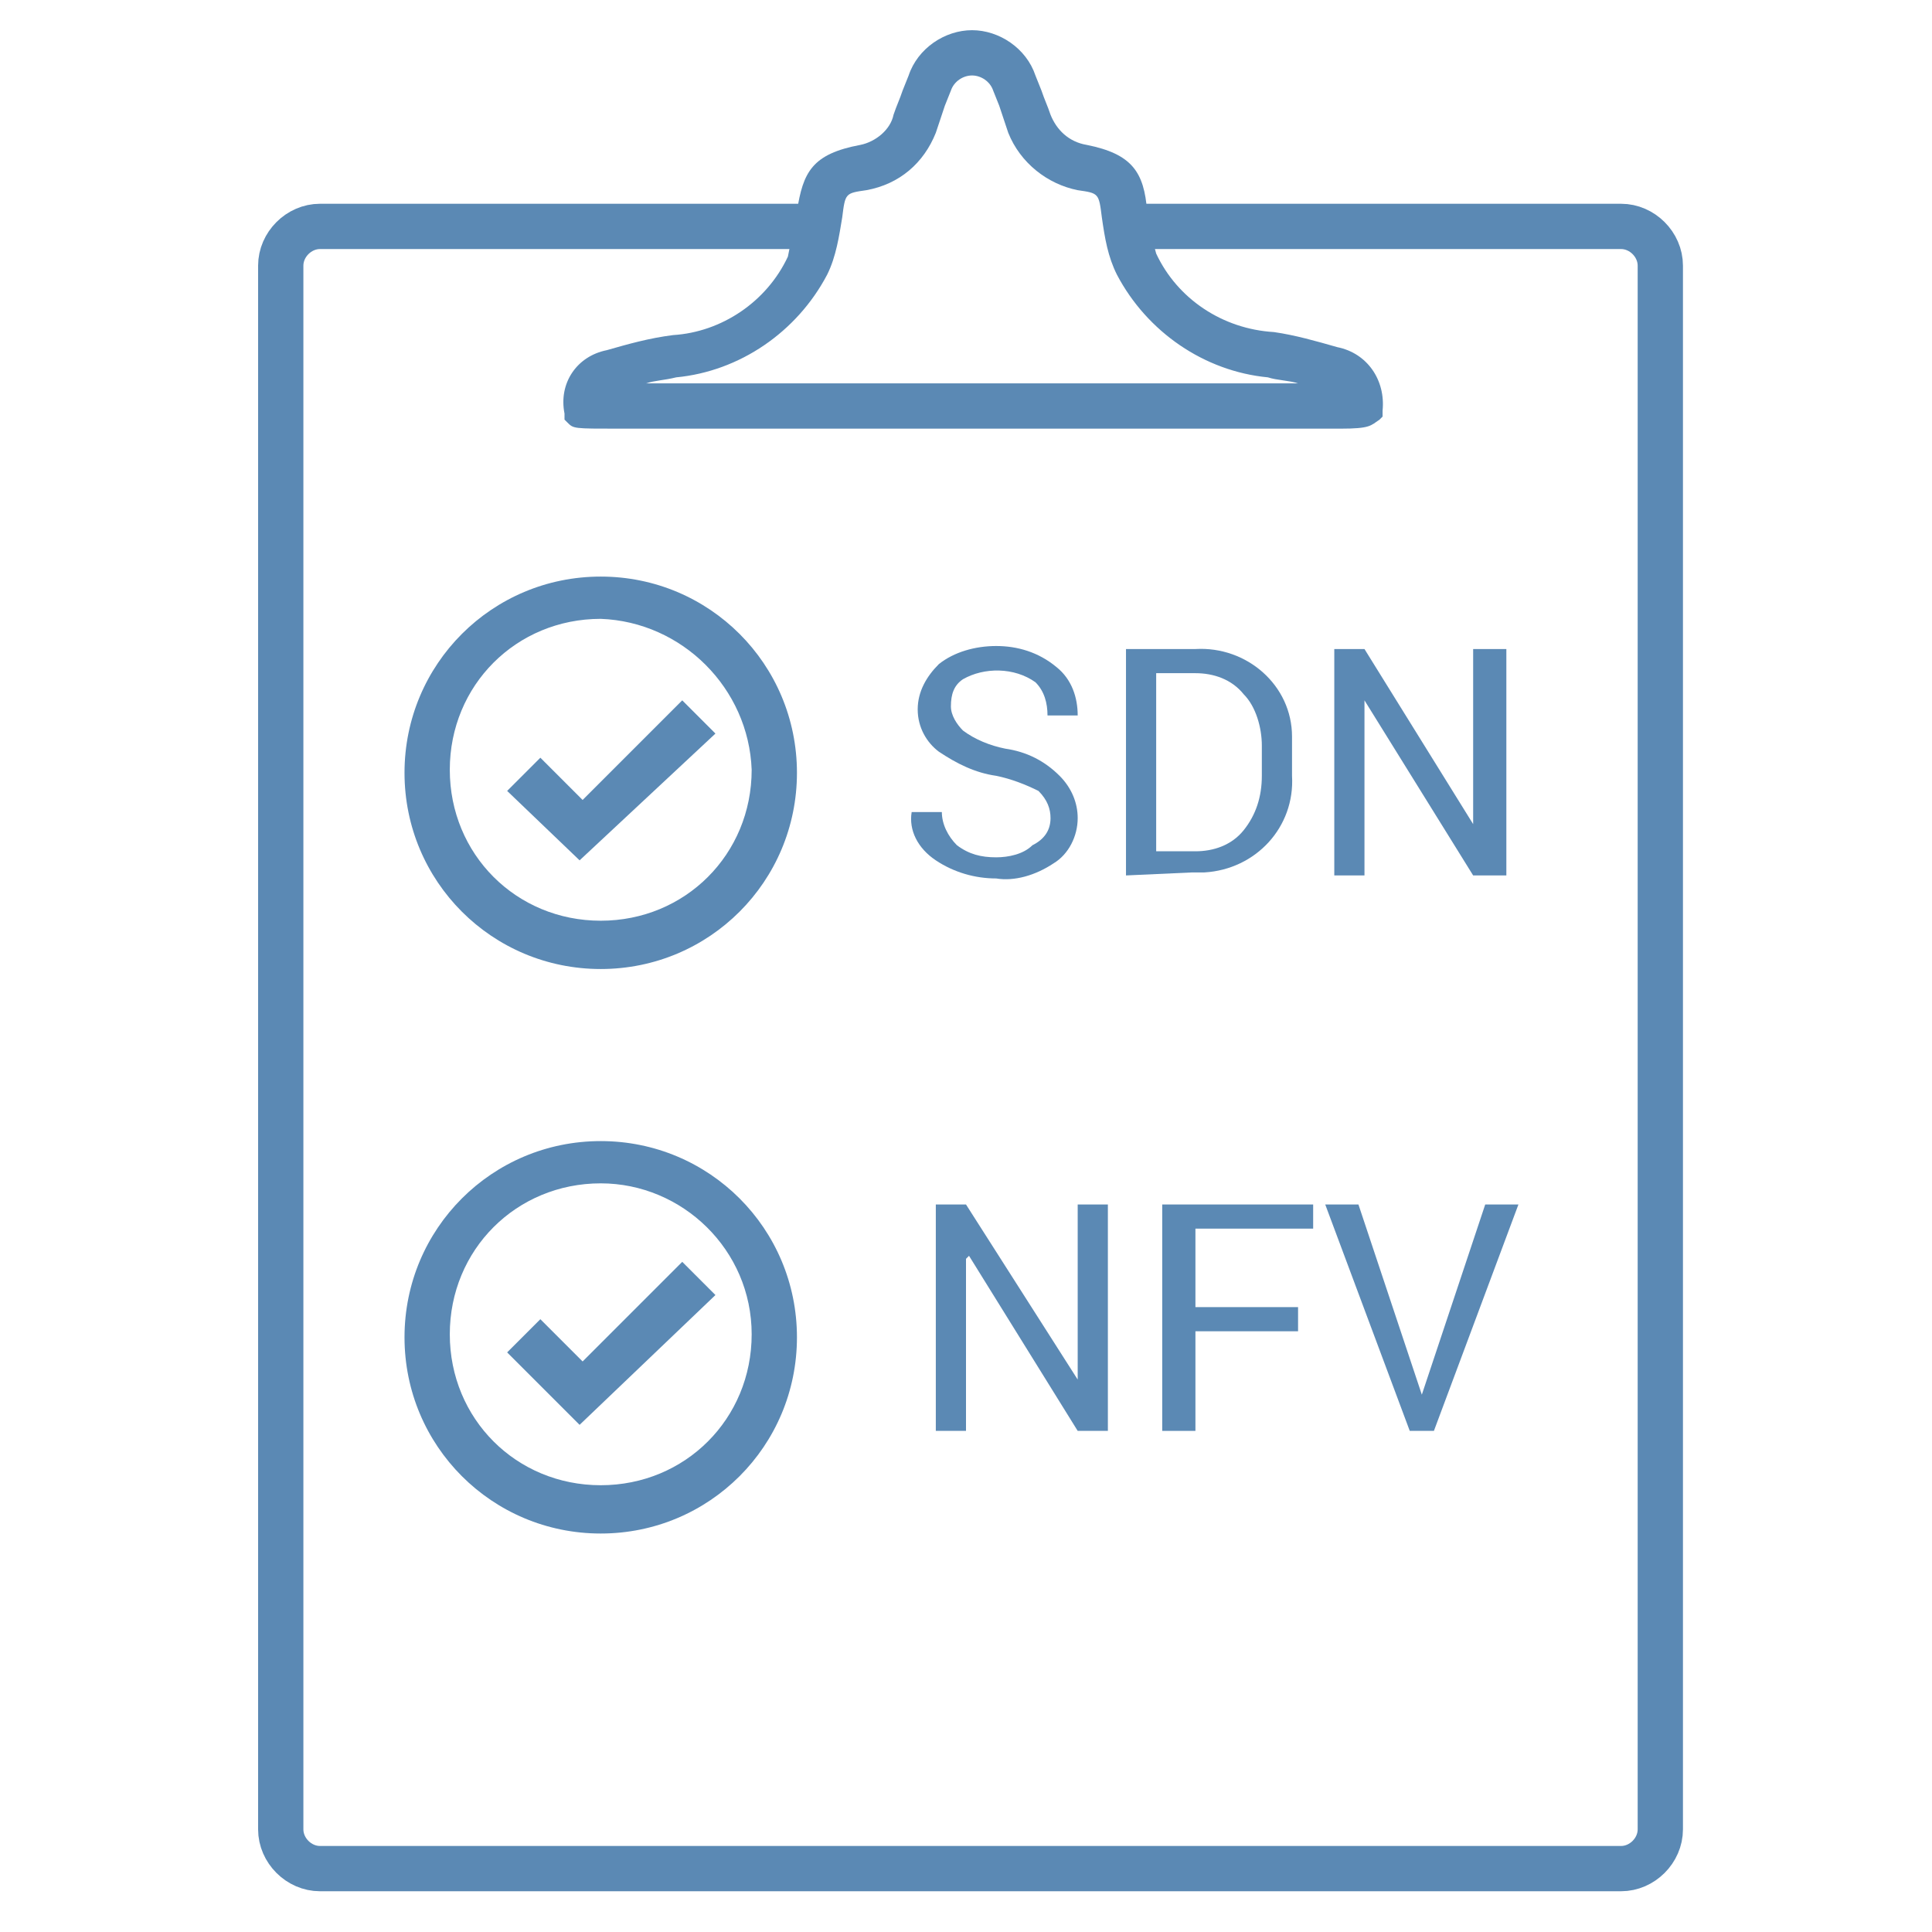 <?xml version="1.0" encoding="utf-8"?>
<!-- Generator: Adobe Illustrator 21.1.0, SVG Export Plug-In . SVG Version: 6.00 Build 0)  -->
<svg version="1.1" id="_Layer_" xmlns="http://www.w3.org/2000/svg" xmlns:xlink="http://www.w3.org/1999/xlink" x="0px" y="0px"
	 viewBox="0 0 64 64" style="enable-background:new 0 0 64 64;" xml:space="preserve">
<style type="text/css">
	.st0{fill:#5B89B4;}
	.st1{fill:none;stroke:#5B89B4;stroke-width:1.5;stroke-miterlimit:10;}
</style>
<title>sdn-ready</title>
<path class="st0" d="M34.8,27.1c0-0.3-0.1-0.6-0.4-0.9C34,26,33.5,25.8,33,25.7c-0.7-0.1-1.3-0.4-1.9-0.8c-0.4-0.3-0.7-0.8-0.7-1.4
	c0-0.6,0.3-1.1,0.7-1.5c0.5-0.4,1.2-0.6,1.9-0.6c0.7,0,1.4,0.2,2,0.7c0.5,0.4,0.7,1,0.7,1.6l0,0h-1c0-0.4-0.1-0.8-0.4-1.1
	c-0.7-0.5-1.7-0.5-2.4-0.1c-0.3,0.2-0.4,0.5-0.4,0.9c0,0.3,0.2,0.6,0.4,0.8c0.4,0.3,0.9,0.5,1.4,0.6c0.7,0.1,1.3,0.4,1.8,0.9
	c0.4,0.4,0.6,0.9,0.6,1.4c0,0.6-0.3,1.2-0.8,1.5c-0.6,0.4-1.3,0.6-1.9,0.5c-0.7,0-1.4-0.2-2-0.6c-0.6-0.4-0.9-1-0.8-1.6l0,0h1
	c0,0.4,0.2,0.8,0.5,1.1c0.4,0.3,0.8,0.4,1.3,0.4c0.4,0,0.9-0.1,1.2-0.4C34.6,27.8,34.8,27.5,34.8,27.1"/>
<path class="st0" d="M38.3,22.3v5.9h1.3c0.6,0,1.2-0.2,1.6-0.7c0.4-0.5,0.6-1.1,0.6-1.8v-1c0-0.6-0.2-1.3-0.6-1.7
	c-0.4-0.5-1-0.7-1.6-0.7L38.3,22.3z M37.3,29v-7.5h2.3c1.7-0.1,3.2,1.2,3.2,2.9c0,0.1,0,0.2,0,0.3v1c0.1,1.7-1.2,3.1-2.9,3.2
	c-0.1,0-0.2,0-0.4,0L37.3,29z"/>
<polygon class="st0" points="49.9,29 48.8,29 45.2,23.2 45.2,23.2 45.2,29 44.2,29 44.2,21.5 45.2,21.5 48.8,27.3 48.8,27.3 
	48.8,21.5 49.9,21.5 "/>
<polygon class="st0" points="36.7,47.4 35.7,47.4 32.1,41.6 32,41.7 32,47.4 31,47.4 31,39.9 32,39.9 35.7,45.7 35.7,45.7 
	35.7,39.9 36.7,39.9 "/>
<polygon class="st0" points="43,44.1 39.6,44.1 39.6,47.4 38.5,47.4 38.5,39.9 43.5,39.9 43.5,40.7 39.6,40.7 39.6,43.3 43,43.3 "/>
<polygon class="st0" points="46.9,45.6 47.1,46.2 47.1,46.2 47.3,45.6 49.2,39.9 50.3,39.9 47.5,47.4 46.7,47.4 43.9,39.9 45,39.9 
	"/>
<path class="st0" d="M19.9,50.8c-3.6,0-6.5-2.9-6.5-6.5c0-3.6,2.9-6.5,6.5-6.5c3.6,0,6.5,2.9,6.5,6.5C26.4,47.9,23.5,50.8,19.9,50.8
	z M19.9,39.2c-2.8,0-5,2.2-5,5s2.2,5,5,5s5-2.2,5-5S22.6,39.2,19.9,39.2z M19.2,47.2l-2.4-2.4l1.1-1.1l1.4,1.4l3.3-3.3l1.1,1.1
	L19.2,47.2z M19.9,32.1c-3.6,0-6.5-2.9-6.5-6.5c0-3.6,2.9-6.5,6.5-6.5c3.6,0,6.5,2.9,6.5,6.5C26.4,29.2,23.5,32.1,19.9,32.1
	C19.9,32.1,19.9,32.1,19.9,32.1L19.9,32.1z M19.9,20.5c-2.8,0-5,2.2-5,5s2.2,5,5,5s5-2.2,5-5C24.8,22.8,22.6,20.6,19.9,20.5
	L19.9,20.5z M19.2,28.5l-2.4-2.3l1.1-1.1l1.4,1.4l3.3-3.3l1.1,1.1L19.2,28.5z"/>
<path class="st1" d="M26.7,7.5H10.6c-0.7,0-1.3,0.6-1.3,1.3v51.8c0,0.7,0.6,1.3,1.3,1.3c0,0,0,0,0,0h43.1c0.7,0,1.3-0.6,1.3-1.3V8.8
	c0-0.7-0.6-1.3-1.3-1.3h-16"/>
<path class="st0" d="M44.4,14.2H20.5c-1.5,0-1.5,0-1.7-0.2l-0.1-0.1v-0.2c-0.2-1,0.4-1.9,1.4-2.1c0.7-0.2,1.4-0.4,2.2-0.5
	c1.6-0.1,3.1-1.1,3.8-2.6C26.2,8,26.3,7.5,26.4,7c0.2-1.3,0.5-1.9,2.1-2.2c0.5-0.1,1-0.5,1.1-1c0.1-0.3,0.2-0.5,0.3-0.8l0.2-0.5
	C30.4,1.6,31.3,1,32.2,1l0,0c0.9,0,1.8,0.6,2.1,1.5L34.5,3c0.1,0.3,0.2,0.5,0.3,0.8c0.2,0.5,0.6,0.9,1.2,1C37.5,5.1,37.9,5.7,38,7
	c0,0.5,0.2,1,0.3,1.4c0.7,1.5,2.2,2.5,3.9,2.6c0.7,0.1,1.4,0.3,2.1,0.5c1,0.2,1.6,1.1,1.5,2.1v0.2l-0.1,0.1
	C45.4,14.1,45.4,14.2,44.4,14.2z M21.5,12.7H43c-0.3-0.1-0.7-0.1-1-0.2c-2.1-0.2-4-1.5-5-3.4c-0.3-0.6-0.4-1.2-0.5-1.9
	c-0.1-0.8-0.1-0.8-0.8-0.9c-1-0.2-1.9-0.9-2.3-1.9c-0.1-0.3-0.2-0.6-0.3-0.9l-0.2-0.5c-0.1-0.3-0.4-0.5-0.7-0.5l0,0
	c-0.3,0-0.6,0.2-0.7,0.5l-0.2,0.5c-0.1,0.3-0.2,0.6-0.3,0.9c-0.4,1-1.2,1.7-2.3,1.9C28,6.4,28,6.4,27.9,7.2
	c-0.1,0.6-0.2,1.3-0.5,1.9c-1,1.9-2.9,3.2-5,3.4c-0.4,0.1-0.7,0.1-1,0.2L21.5,12.7z"/>
</svg>
